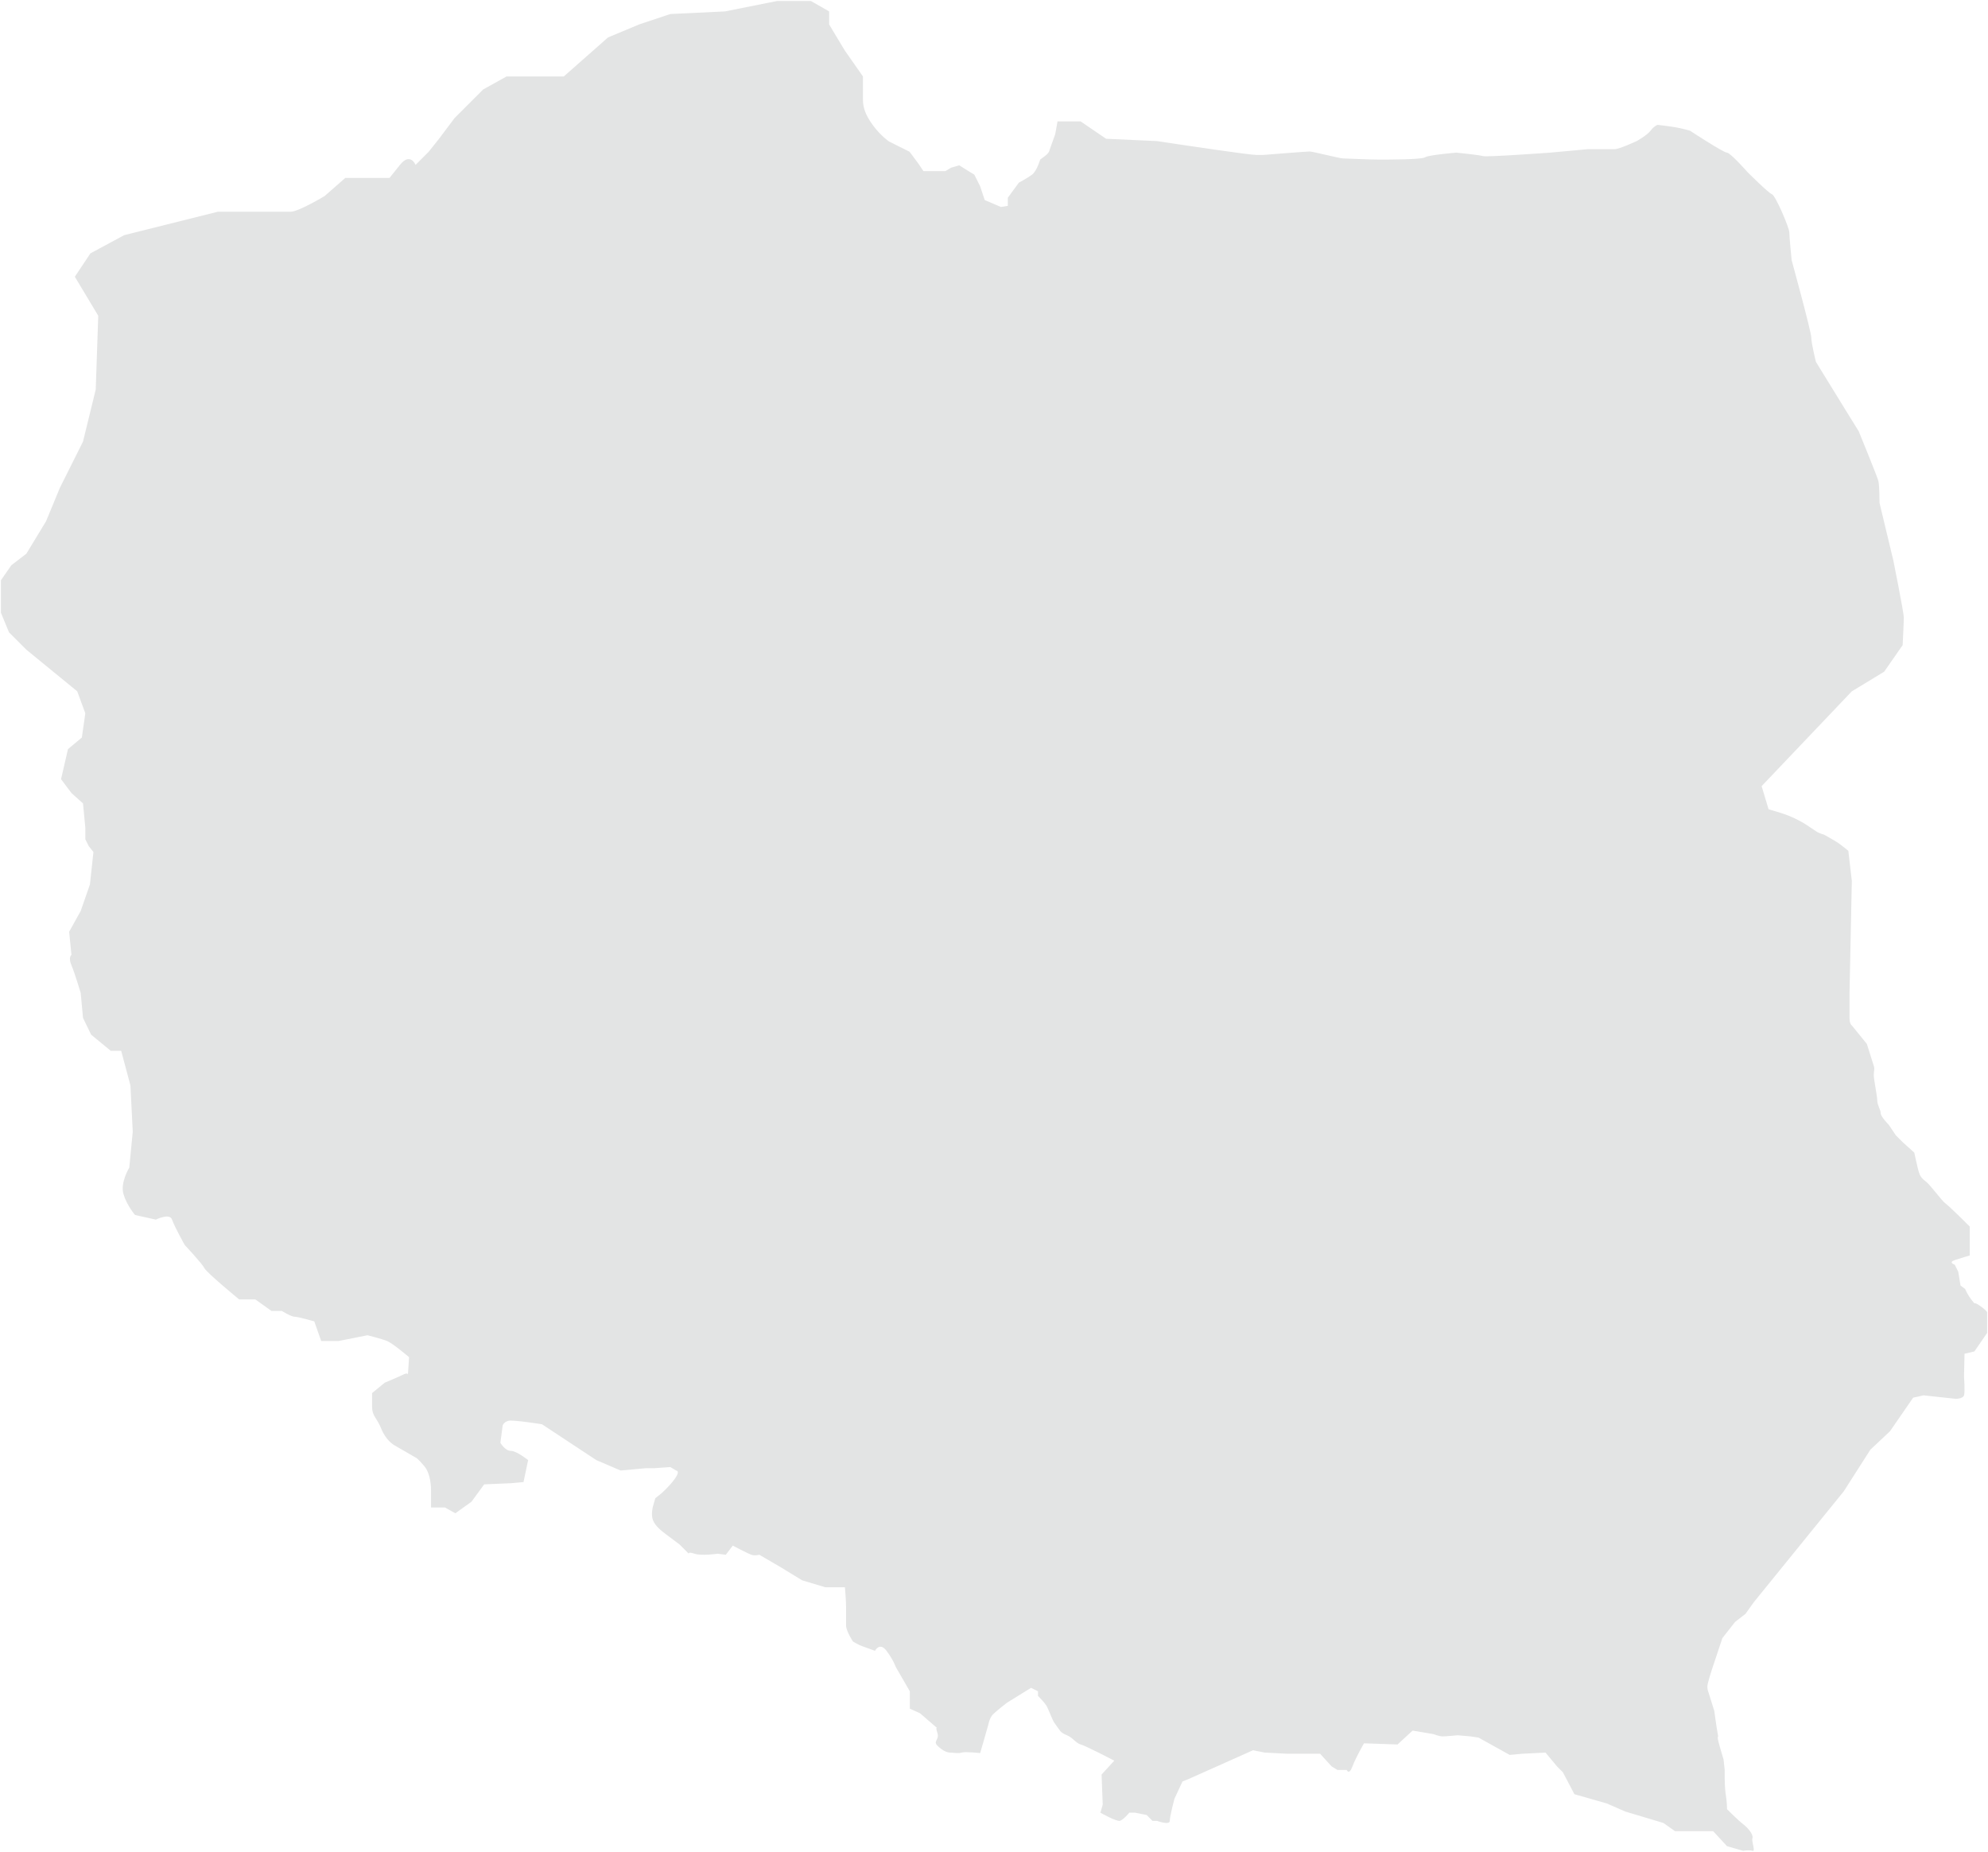 <svg xmlns="http://www.w3.org/2000/svg" viewBox="0 0 971.71 905.12"><path d="m444.69 74.23-10.17-5.09s-3.81-2.54-7.63-7.63c-3.81-5.09-5.09-8.9-5.09-12.71V37.36l-8.9-12.71-7.63-12.71V5.58l-8.9-5.09h-16.53l-25.43 5.09-26.7 1.27-15.25 5.08-15.26 6.36-21.61 19.07h-27.97l-11.44 6.36-6.36 6.36-7.63 7.63-7.63 10.17-5.08 6.36-6.36 6.36s-2.54-6.36-7.63 0l-5.09 6.36h-21.61l-10.17 8.9s-12.71 7.63-16.53 7.63H106.5l-45.76 11.44-16.53 8.9-7.63 11.44 11.44 19.07-1.23 36.07-6.22 25.43-11.3 22.6-6.78 16.39-9.61 15.82-7.35 5.65-5.09 7.35v15.82l3.96 9.61 8.48 8.48 24.86 20.34 3.96 10.74-1.69 11.87-6.78 5.65-3.39 14.69 5.09 6.78 5.65 5.08 1.13 11.87v5.65l1.7 3.39 2.26 2.83-1.7 15.82-4.52 13-5.65 10.17 1.13 11.3s-1.69 1.13 0 5.09c1.69 3.95 4.52 13.56 4.52 13.56l1.13 12.15 3.96 8.19 9.61 7.91h5.09l4.52 16.95 1.13 22.6-1.69 17.52s-4.52 7.35-2.83 13c1.69 5.65 5.65 10.17 5.65 10.17l10.17 2.26s6.78-3.39 7.91 0 6.22 12.43 6.22 12.43 8.48 9.04 9.61 11.3c1.13 2.26 16.95 15.26 16.95 15.26h7.91l7.91 5.65h5.08s4.52 2.83 6.22 2.83 9.61 2.26 9.61 2.26l3.39 9.61h8.48l14.13-2.83s6.78 1.69 9.6 2.83c2.83 1.13 10.74 7.91 10.74 7.91l-.56 8.48s0-1.13-2.26 0-9.04 3.96-9.04 3.96l-6.21 5.09v6.78c0 4.52 2.26 5.08 4.52 10.73s6.21 7.91 6.21 7.91l10.74 6.21s.56 0 3.95 3.96c3.39 3.95 3.39 10.74 3.39 12.43v7.91h6.78l5.12 2.82 7.87-5.65 6.21-8.48 13-.56 6.22-.57 2.26-10.73s-5.65-4.52-8.48-4.52-5.09-3.95-5.09-3.95l1.13-8.48s.56-1.7 2.82-2.26c2.26-.57 16.39 1.7 16.39 1.7l26.56 17.52 11.87 5.08 12.43-1.13h3.96l7.91-.56 2.83 1.7s2.26 0-.57 3.95c-2.83 3.96-6.78 7.34-6.78 7.34l-2.83 2.26-1.13 3.95s-1.13 3.96 0 6.78c1.13 2.83 3.96 5.09 6.22 6.78 2.26 1.7 6.78 5.09 6.78 5.09l4.52 4.52s-.57-1.13 2.83 0c3.39 1.13 11.3 0 11.3 0l3.95.5 3.39-4.46s7.35 3.83 9.04 4.46c1.69.63 3.96 0 3.96 0l10.74 6.28 10.17 6.21 11.3 3.39h9.61s.57 6.22.57 9.61v9.04c0 2.83 3.39 7.91 3.39 7.91s2.83 1.69 4.52 2.26c1.7.57 6.22 2.26 6.22 2.26s2.26-4.52 5.65 0c3.39 4.52 4.52 7.91 4.52 7.91l6.86 11.87v8.48l5 2.26 8.48 7.34s-1.13-1.13 0 2.26c1.13 3.39-2.26 3.96 0 6.22s4.52 3.39 6.22 3.39 3.95.56 5.65 0c1.7-.56 9.04.25 9.04.25l3.96-13.81s.59-3.39 2.27-5.09c1.68-1.7 6.77-5.65 6.77-5.65l11.87-7.35 3.39 1.69v2.26s2.83 2.82 3.96 4.52c1.13 1.7 2.82 6.78 3.95 8.48 1.13 1.7 2.83 3.96 2.83 3.96s.57 1.13 3.39 2.26c2.83 1.13 4.52 3.96 6.78 4.52 2.26.56 16.38 7.91 16.38 7.91l-6.21 6.78.56 14.69-1.13 3.96s7.91 4.52 9.61 3.96c1.69-.57 4.52-3.96 4.52-3.96h2.83l5.65 1.13 2.83 2.87h2.26s6.21 2.31 6.21 0 2.26-10.78 2.26-10.78l3.95-8.48 2.83-1.13 31.64-14.13 5.65 1.13 10.74.56h16.39l5.65 6.22 2.83 1.7h4.52s1.13 2.82 2.82-1.7c1.7-4.52 5.65-11.3 5.65-11.3l16.39.57 7.35-6.78 10.17 1.7s2.82 1.13 4.52 1.13 7.35-.56 7.35-.56l6.21.56 3.96.57 15.26 8.48 6.21-.57 11.3-.56 5.65 6.78 2.83 2.83 5.65 10.73 15.82 4.52 9.04 3.95 18.65 5.59 5.65 4.01h18.65l6.78 7.34 7.91 2.26s2.83-.56 4.52 0c1.7.57-.57-4.52 0-6.21.57-1.7-2.26-5.08-4.52-6.78-2.26-1.7-7.91-7.35-7.91-7.35s0-3.39-.57-6.78-.57-8.48-.57-8.48v-3.95l-.56-5.09c-1.13-3.95-2.83-9.04-2.83-10.73s.56 1.13 0-1.7-1.7-11.3-1.7-11.3l-2.82-9.04s-.57-1.13-.57-2.83 2.26-8.48 2.26-8.48l3.39-10.17 1.7-5.09 6.21-7.91 5.09-3.95 4.03-5.65 2.75-3.39 41.25-50.85 13-20.34 9.61-9.04 11.3-16.39 5.09-1.13 15.82 1.7s3.39 0 3.95-1.7c.57-1.69 0-9.04 0-9.04l.25-11.3 4.83-1.13 6.22-9.04v-10.17s-.57-1.13-3.96-3.39c-3.39-2.26-1.13.56-3.39-2.26-2.26-2.83-3.39-5.65-3.39-5.65l-2.26-1.7-1.13-6.78-1.7-3.39s-3.39-1.13 0-2.26 7.35-2.26 7.35-2.26v-14.12s-10.17-10.17-11.87-11.3c-1.7-1.13-7.35-9.04-9.61-10.73-2.26-1.7-2.83-2.83-3.39-4.52s-2.26-9.61-2.26-9.61l-5.65-5.09-3.39-3.39-3.39-5.08s-3.96-3.96-3.96-5.65-1.7-3.96-1.7-6.22-1.7-10.17-1.7-12.43.56-2.83 0-4.52c-.56-1.7-3.39-10.74-3.39-10.74l-7.34-9.04s-1.13-.56-1.13-3.67V485.4l1.13-54.81-1.7-14.69s-3.39-2.83-5.09-3.96c-1.7-1.13-6.78-3.96-6.78-3.96s-2.26-.56-3.96-1.69c-1.7-1.13-3.39-2.26-5.09-3.39s-6.78-3.96-12.43-5.65l-5.65-1.69-3.39-11.3 44.07-46.33 15.82-9.6 9.04-13s.57-11.3.57-13.56-5.09-27.69-5.09-27.69l-6.78-28.25s0-8.48-.57-10.74-9.61-24.3-9.61-24.3l-7.35-11.87-13.56-22.04s-2.26-9.04-2.26-11.87-9.61-37.85-9.61-37.85-1.13-11.3-1.13-13.56-6.78-18.08-8.48-18.65c-1.69-.56-11.87-10.74-11.87-10.74s-8.48-9.61-10.17-9.61S826 63.86 826 63.86s-3.95-1.13-7.34-1.7c-3.39-.56-8.48-1.13-8.48-1.13s-1.69.57-3.39 2.83c-1.7 2.26-6.78 5.09-6.78 5.09s-8.48 3.96-10.74 3.96h-13l-18.65 1.7s-31.08 2.26-32.77 1.69c-1.7-.56-13-1.69-13-1.69s-13.56 1.13-15.26 2.26C694.89 78 679.64 78 673.99 78s-15.82-.56-17.52-.56-14.69-3.39-16.39-3.39-22.6 1.69-22.6 1.69h-3.39c-3.39 0-37.29-5.08-37.29-5.08l-11.3-1.7-24.86-1.13-12.43-8.48h-11.3l-1.13 6.22-2.82 7.91s0 1.13-2.26 2.82l-2.26 1.7s-1.69 5.65-3.95 7.35c-2.26 1.69-6.5 3.95-6.5 3.95l-5.37 7.35v3.96l-3.39.56-7.91-3.39-2.26-6.78-2.83-5.65-2.83-1.7-4.52-2.83-3.96 1.13-2.83 1.69h-10.73l-2.26-3.39-4.44-5.98Z" fill-rule="evenodd" fill="#e3e4e4"/></svg>